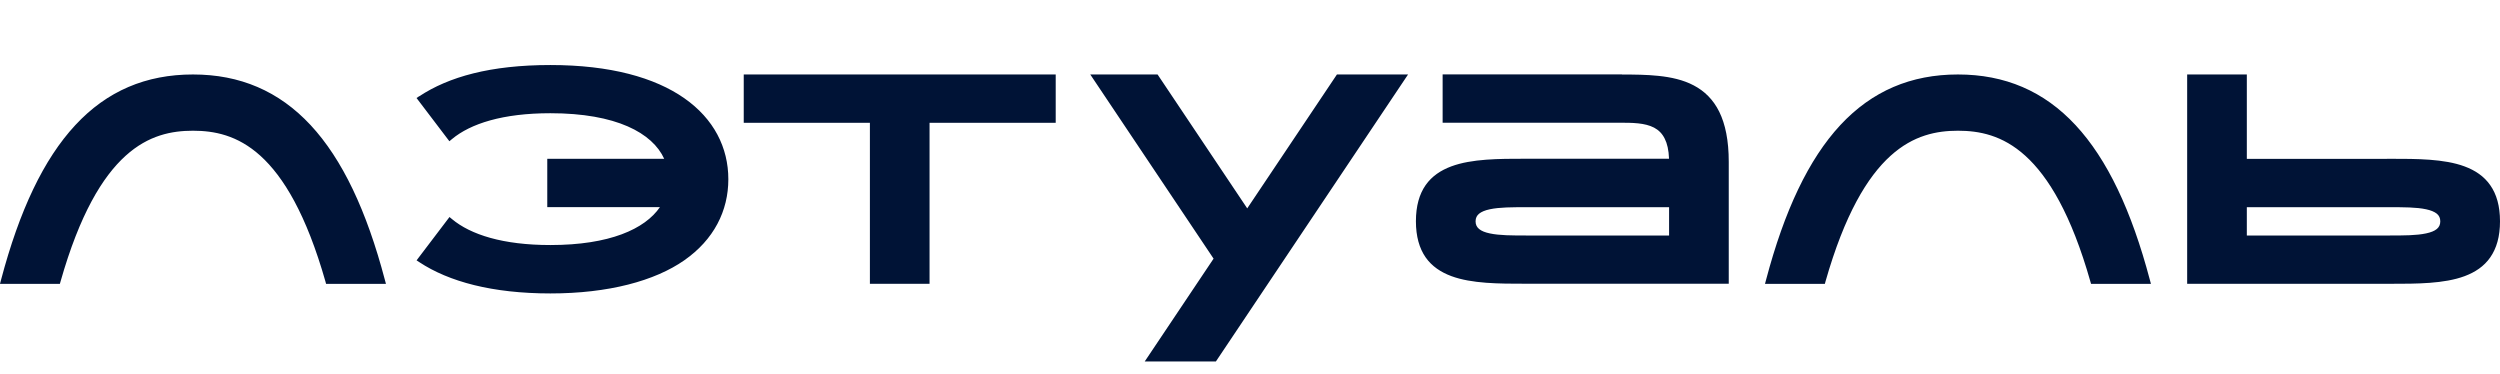 <?xml version="1.0" encoding="UTF-8"?> <svg xmlns="http://www.w3.org/2000/svg" width="194" height="29" viewBox="0 0 194 29" fill="none"><g clip-path="url(#clip0_114_152)"><path fill-rule="evenodd" clip-rule="evenodd" d="M32.532 7.465L32.323 7.605L34.872 10.96L35.072 10.794C36.514 9.593 39.012 8.786 42.71 8.786C47.828 8.786 50.632 10.322 51.542 12.323H42.468V16.075H51.209C50.043 17.773 47.306 19.015 42.71 19.015C39.02 19.015 36.522 18.207 35.08 17.006L34.88 16.841L32.327 20.203L32.54 20.344C34.83 21.856 38.202 22.771 42.71 22.771C47.218 22.771 50.812 21.798 53.101 20.199C55.399 18.593 56.519 16.364 56.519 13.909C56.519 11.453 55.395 9.221 53.097 7.618C50.808 6.019 47.36 5.046 42.71 5.046C38.059 5.046 34.822 5.961 32.532 7.473V7.465ZM0 22.022L0.079 21.723C1.504 16.331 3.393 12.348 5.845 9.709C8.306 7.059 11.327 5.779 14.975 5.779C18.622 5.779 21.639 7.063 24.104 9.709C26.557 12.348 28.45 16.336 29.87 21.732L29.95 22.03H25.303L25.258 21.856C23.77 16.634 21.998 13.71 20.21 12.091C18.43 10.48 16.613 10.144 14.975 10.144C13.337 10.144 11.519 10.484 9.744 12.091C7.955 13.71 6.18 16.63 4.696 21.852L4.646 22.026H0V22.022ZM136.963 22.03L137.042 21.732C138.467 16.336 140.356 12.351 142.808 9.709C145.273 7.059 148.294 5.779 151.937 5.779C155.581 5.779 158.606 7.063 161.067 9.714C163.52 12.356 165.408 16.34 166.833 21.732L166.913 22.03H162.266L162.216 21.856C160.733 16.634 158.957 13.71 157.169 12.091C155.393 10.48 153.576 10.144 151.937 10.144C150.3 10.144 148.482 10.484 146.707 12.091C144.914 13.71 143.142 16.634 141.655 21.856L141.609 22.03H136.963ZM57.714 9.531V5.779H81.923V9.531H72.133V22.022H67.504V9.531H57.714ZM129.517 12.318C129.492 11.643 129.375 11.142 129.187 10.77C128.986 10.355 128.698 10.086 128.356 9.904C128.005 9.722 127.587 9.622 127.119 9.573C126.647 9.523 126.141 9.523 125.623 9.523H111.948V5.775H125.866V5.783C126.818 5.783 127.783 5.792 128.69 5.887C129.676 5.99 130.62 6.197 131.435 6.628C132.254 7.059 132.939 7.709 133.415 8.674C133.887 9.635 134.151 10.902 134.151 12.559V22.017H118.37C116.327 22.017 114.217 22.017 112.62 21.425C111.81 21.123 111.116 20.668 110.627 19.968C110.143 19.268 109.875 18.352 109.875 17.168C109.875 15.983 110.143 15.064 110.627 14.368C111.116 13.668 111.81 13.213 112.62 12.911C114.217 12.318 116.327 12.318 118.37 12.318H129.517ZM118.403 18.278H129.521V16.079H118.403C117.359 16.079 116.356 16.079 115.608 16.24C115.236 16.319 114.96 16.435 114.776 16.584C114.605 16.729 114.505 16.911 114.505 17.176C114.505 17.441 114.605 17.624 114.776 17.768C114.96 17.922 115.236 18.034 115.608 18.112C116.356 18.274 117.359 18.274 118.403 18.274V18.278ZM185.226 12.318V12.327H174.354V5.779H169.724V22.022H185.505C187.549 22.022 189.659 22.022 191.255 21.429C192.066 21.127 192.759 20.672 193.244 19.972C193.733 19.272 194 18.357 194 17.172C194 15.988 193.733 15.068 193.244 14.373C192.759 13.673 192.066 13.217 191.255 12.915C189.659 12.323 187.549 12.323 185.505 12.323H185.226V12.318ZM185.468 18.278H174.354V16.079H185.468C186.517 16.079 187.52 16.079 188.264 16.24C188.635 16.319 188.915 16.435 189.099 16.584C189.27 16.729 189.366 16.911 189.366 17.176C189.366 17.441 189.27 17.624 189.099 17.768C188.915 17.922 188.635 18.034 188.264 18.112C187.52 18.274 186.517 18.274 185.468 18.274V18.278ZM84.605 5.779L94.174 20.071L88.83 28.051H94.353L109.265 5.779H103.746L96.785 16.17L89.828 5.779H84.605Z" fill="#001336"></path></g><defs><clipPath id="clip0_114_152"><rect width="194" height="28.595" fill="white"></rect></clipPath></defs></svg> 